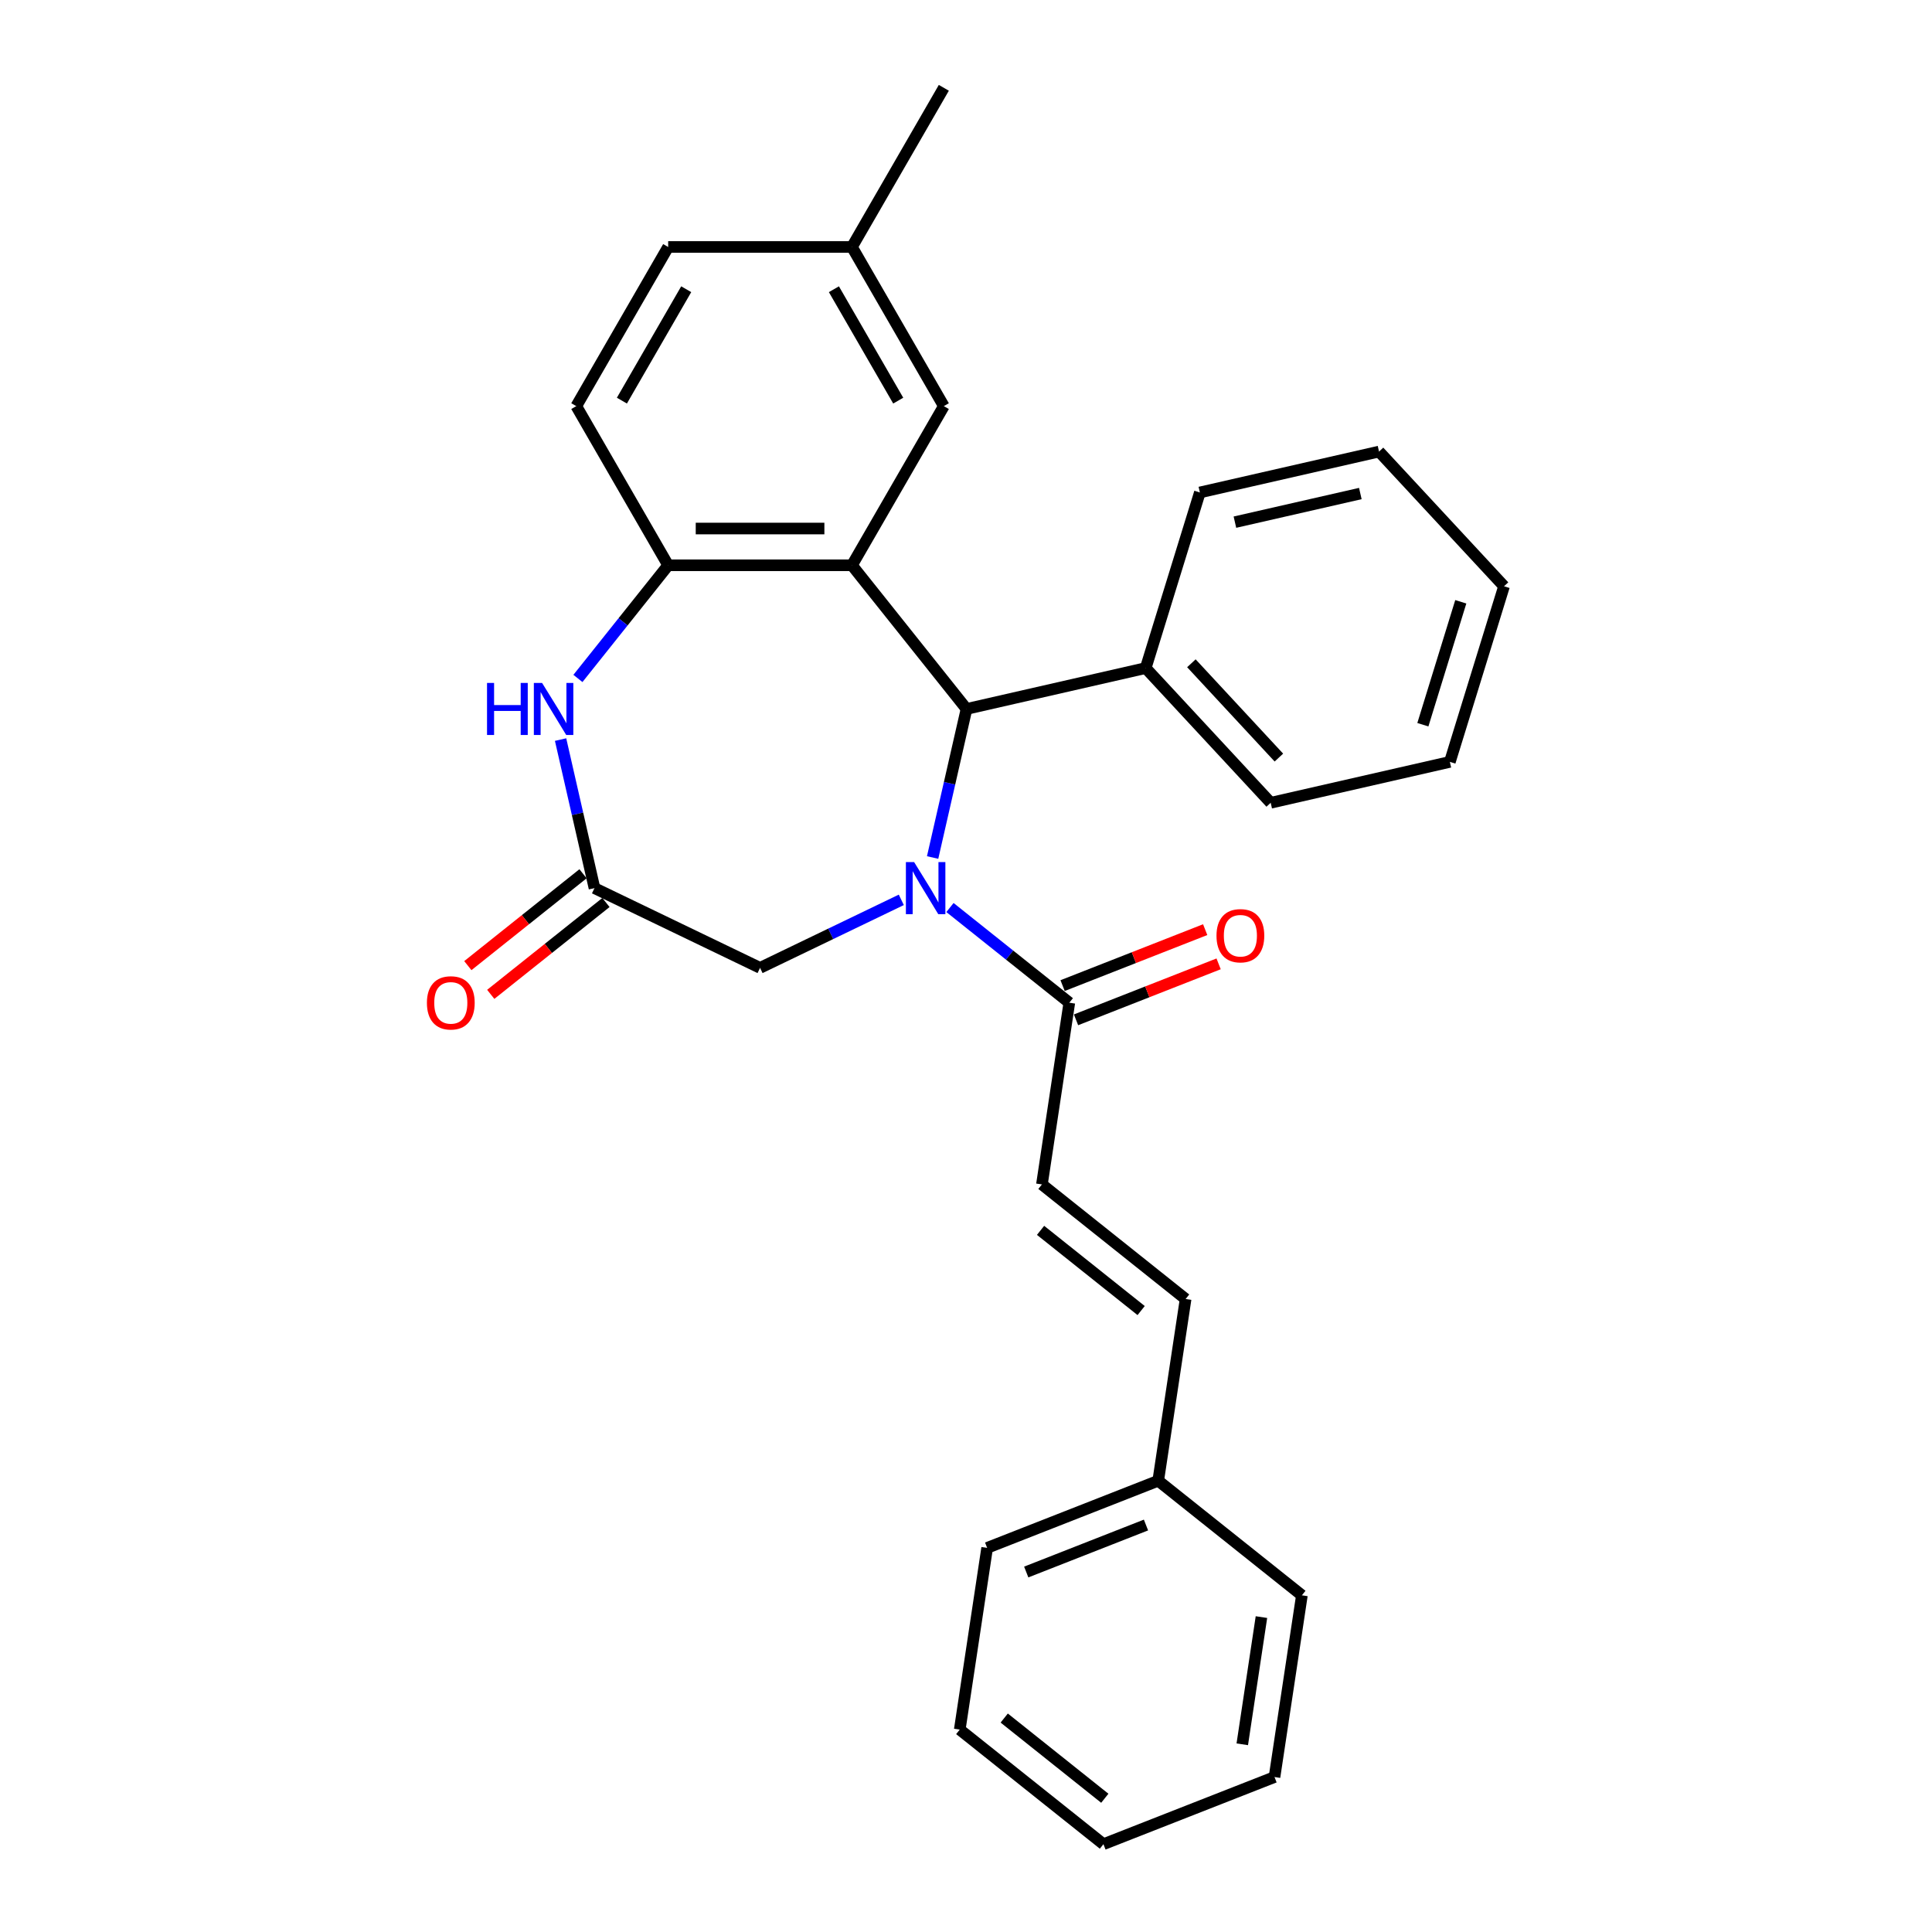 <?xml version='1.0' encoding='iso-8859-1'?>
<svg version='1.1' baseProfile='full'
              xmlns='http://www.w3.org/2000/svg'
                      xmlns:rdkit='http://www.rdkit.org/xml'
                      xmlns:xlink='http://www.w3.org/1999/xlink'
                  xml:space='preserve'
width='1000px' height='1000px' viewBox='0 0 1000 1000'>
<!-- END OF HEADER -->
<rect style='opacity:1.0;fill:#FFFFFF;stroke:none' width='1000' height='1000' x='0' y='0'> </rect>
<path class='bond-1' d='M 482.724,443.846 L 491.499,405.402' style='fill:none;fill-rule:evenodd;stroke:#0000FF;stroke-width:6px;stroke-linecap:butt;stroke-linejoin:miter;stroke-opacity:1' />
<path class='bond-1' d='M 491.499,405.402 L 500.273,366.957' style='fill:none;fill-rule:evenodd;stroke:#000000;stroke-width:6px;stroke-linecap:butt;stroke-linejoin:miter;stroke-opacity:1' />
<path class='bond-3' d='M 491.701,469.737 L 522.588,494.369' style='fill:none;fill-rule:evenodd;stroke:#0000FF;stroke-width:6px;stroke-linecap:butt;stroke-linejoin:miter;stroke-opacity:1' />
<path class='bond-3' d='M 522.588,494.369 L 553.476,519.001' style='fill:none;fill-rule:evenodd;stroke:#000000;stroke-width:6px;stroke-linecap:butt;stroke-linejoin:miter;stroke-opacity:1' />
<path class='bond-6' d='M 466.513,465.759 L 429.959,483.362' style='fill:none;fill-rule:evenodd;stroke:#0000FF;stroke-width:6px;stroke-linecap:butt;stroke-linejoin:miter;stroke-opacity:1' />
<path class='bond-6' d='M 429.959,483.362 L 393.405,500.965' style='fill:none;fill-rule:evenodd;stroke:#000000;stroke-width:6px;stroke-linecap:butt;stroke-linejoin:miter;stroke-opacity:1' />
<path class='bond-0' d='M 440.966,292.588 L 500.273,366.957' style='fill:none;fill-rule:evenodd;stroke:#000000;stroke-width:6px;stroke-linecap:butt;stroke-linejoin:miter;stroke-opacity:1' />
<path class='bond-2' d='M 440.966,292.588 L 345.844,292.588' style='fill:none;fill-rule:evenodd;stroke:#000000;stroke-width:6px;stroke-linecap:butt;stroke-linejoin:miter;stroke-opacity:1' />
<path class='bond-2' d='M 426.698,273.564 L 360.113,273.564' style='fill:none;fill-rule:evenodd;stroke:#000000;stroke-width:6px;stroke-linecap:butt;stroke-linejoin:miter;stroke-opacity:1' />
<path class='bond-8' d='M 440.966,292.588 L 488.527,210.21' style='fill:none;fill-rule:evenodd;stroke:#000000;stroke-width:6px;stroke-linecap:butt;stroke-linejoin:miter;stroke-opacity:1' />
<path class='bond-10' d='M 500.273,366.957 L 593.01,345.79' style='fill:none;fill-rule:evenodd;stroke:#000000;stroke-width:6px;stroke-linecap:butt;stroke-linejoin:miter;stroke-opacity:1' />
<path class='bond-13' d='M 345.844,292.588 L 298.284,210.21' style='fill:none;fill-rule:evenodd;stroke:#000000;stroke-width:6px;stroke-linecap:butt;stroke-linejoin:miter;stroke-opacity:1' />
<path class='bond-28' d='M 345.844,292.588 L 322.488,321.876' style='fill:none;fill-rule:evenodd;stroke:#000000;stroke-width:6px;stroke-linecap:butt;stroke-linejoin:miter;stroke-opacity:1' />
<path class='bond-28' d='M 322.488,321.876 L 299.131,351.164' style='fill:none;fill-rule:evenodd;stroke:#0000FF;stroke-width:6px;stroke-linecap:butt;stroke-linejoin:miter;stroke-opacity:1' />
<path class='bond-7' d='M 553.476,519.001 L 539.299,613.06' style='fill:none;fill-rule:evenodd;stroke:#000000;stroke-width:6px;stroke-linecap:butt;stroke-linejoin:miter;stroke-opacity:1' />
<path class='bond-12' d='M 556.951,527.856 L 593.852,513.373' style='fill:none;fill-rule:evenodd;stroke:#000000;stroke-width:6px;stroke-linecap:butt;stroke-linejoin:miter;stroke-opacity:1' />
<path class='bond-12' d='M 593.852,513.373 L 630.754,498.89' style='fill:none;fill-rule:evenodd;stroke:#FF0000;stroke-width:6px;stroke-linecap:butt;stroke-linejoin:miter;stroke-opacity:1' />
<path class='bond-12' d='M 550.001,510.147 L 586.902,495.664' style='fill:none;fill-rule:evenodd;stroke:#000000;stroke-width:6px;stroke-linecap:butt;stroke-linejoin:miter;stroke-opacity:1' />
<path class='bond-12' d='M 586.902,495.664 L 623.803,481.181' style='fill:none;fill-rule:evenodd;stroke:#FF0000;stroke-width:6px;stroke-linecap:butt;stroke-linejoin:miter;stroke-opacity:1' />
<path class='bond-4' d='M 290.154,382.804 L 298.929,421.249' style='fill:none;fill-rule:evenodd;stroke:#0000FF;stroke-width:6px;stroke-linecap:butt;stroke-linejoin:miter;stroke-opacity:1' />
<path class='bond-4' d='M 298.929,421.249 L 307.704,459.694' style='fill:none;fill-rule:evenodd;stroke:#000000;stroke-width:6px;stroke-linecap:butt;stroke-linejoin:miter;stroke-opacity:1' />
<path class='bond-5' d='M 307.704,459.694 L 393.405,500.965' style='fill:none;fill-rule:evenodd;stroke:#000000;stroke-width:6px;stroke-linecap:butt;stroke-linejoin:miter;stroke-opacity:1' />
<path class='bond-11' d='M 301.773,452.257 L 271.96,476.032' style='fill:none;fill-rule:evenodd;stroke:#000000;stroke-width:6px;stroke-linecap:butt;stroke-linejoin:miter;stroke-opacity:1' />
<path class='bond-11' d='M 271.96,476.032 L 242.148,499.806' style='fill:none;fill-rule:evenodd;stroke:#FF0000;stroke-width:6px;stroke-linecap:butt;stroke-linejoin:miter;stroke-opacity:1' />
<path class='bond-11' d='M 313.634,467.131 L 283.822,490.905' style='fill:none;fill-rule:evenodd;stroke:#000000;stroke-width:6px;stroke-linecap:butt;stroke-linejoin:miter;stroke-opacity:1' />
<path class='bond-11' d='M 283.822,490.905 L 254.009,514.68' style='fill:none;fill-rule:evenodd;stroke:#FF0000;stroke-width:6px;stroke-linecap:butt;stroke-linejoin:miter;stroke-opacity:1' />
<path class='bond-9' d='M 539.299,613.06 L 613.668,672.368' style='fill:none;fill-rule:evenodd;stroke:#000000;stroke-width:6px;stroke-linecap:butt;stroke-linejoin:miter;stroke-opacity:1' />
<path class='bond-9' d='M 538.593,636.83 L 590.651,678.345' style='fill:none;fill-rule:evenodd;stroke:#000000;stroke-width:6px;stroke-linecap:butt;stroke-linejoin:miter;stroke-opacity:1' />
<path class='bond-14' d='M 488.527,210.21 L 440.966,127.832' style='fill:none;fill-rule:evenodd;stroke:#000000;stroke-width:6px;stroke-linecap:butt;stroke-linejoin:miter;stroke-opacity:1' />
<path class='bond-14' d='M 464.917,207.366 L 431.625,149.701' style='fill:none;fill-rule:evenodd;stroke:#000000;stroke-width:6px;stroke-linecap:butt;stroke-linejoin:miter;stroke-opacity:1' />
<path class='bond-15' d='M 613.668,672.368 L 599.491,766.427' style='fill:none;fill-rule:evenodd;stroke:#000000;stroke-width:6px;stroke-linecap:butt;stroke-linejoin:miter;stroke-opacity:1' />
<path class='bond-17' d='M 593.01,345.79 L 657.709,415.52' style='fill:none;fill-rule:evenodd;stroke:#000000;stroke-width:6px;stroke-linecap:butt;stroke-linejoin:miter;stroke-opacity:1' />
<path class='bond-17' d='M 616.661,343.31 L 661.95,392.12' style='fill:none;fill-rule:evenodd;stroke:#000000;stroke-width:6px;stroke-linecap:butt;stroke-linejoin:miter;stroke-opacity:1' />
<path class='bond-18' d='M 593.01,345.79 L 621.048,254.895' style='fill:none;fill-rule:evenodd;stroke:#000000;stroke-width:6px;stroke-linecap:butt;stroke-linejoin:miter;stroke-opacity:1' />
<path class='bond-30' d='M 298.284,210.21 L 345.844,127.832' style='fill:none;fill-rule:evenodd;stroke:#000000;stroke-width:6px;stroke-linecap:butt;stroke-linejoin:miter;stroke-opacity:1' />
<path class='bond-30' d='M 321.893,207.366 L 355.186,149.701' style='fill:none;fill-rule:evenodd;stroke:#000000;stroke-width:6px;stroke-linecap:butt;stroke-linejoin:miter;stroke-opacity:1' />
<path class='bond-16' d='M 440.966,127.832 L 345.844,127.832' style='fill:none;fill-rule:evenodd;stroke:#000000;stroke-width:6px;stroke-linecap:butt;stroke-linejoin:miter;stroke-opacity:1' />
<path class='bond-19' d='M 440.966,127.832 L 488.527,45.455' style='fill:none;fill-rule:evenodd;stroke:#000000;stroke-width:6px;stroke-linecap:butt;stroke-linejoin:miter;stroke-opacity:1' />
<path class='bond-20' d='M 599.491,766.427 L 510.945,801.179' style='fill:none;fill-rule:evenodd;stroke:#000000;stroke-width:6px;stroke-linecap:butt;stroke-linejoin:miter;stroke-opacity:1' />
<path class='bond-20' d='M 593.159,789.349 L 531.177,813.675' style='fill:none;fill-rule:evenodd;stroke:#000000;stroke-width:6px;stroke-linecap:butt;stroke-linejoin:miter;stroke-opacity:1' />
<path class='bond-21' d='M 599.491,766.427 L 673.86,825.734' style='fill:none;fill-rule:evenodd;stroke:#000000;stroke-width:6px;stroke-linecap:butt;stroke-linejoin:miter;stroke-opacity:1' />
<path class='bond-23' d='M 657.709,415.52 L 750.446,394.353' style='fill:none;fill-rule:evenodd;stroke:#000000;stroke-width:6px;stroke-linecap:butt;stroke-linejoin:miter;stroke-opacity:1' />
<path class='bond-22' d='M 621.048,254.895 L 713.785,233.728' style='fill:none;fill-rule:evenodd;stroke:#000000;stroke-width:6px;stroke-linecap:butt;stroke-linejoin:miter;stroke-opacity:1' />
<path class='bond-22' d='M 639.192,270.267 L 704.107,255.451' style='fill:none;fill-rule:evenodd;stroke:#000000;stroke-width:6px;stroke-linecap:butt;stroke-linejoin:miter;stroke-opacity:1' />
<path class='bond-24' d='M 510.945,801.179 L 496.767,895.238' style='fill:none;fill-rule:evenodd;stroke:#000000;stroke-width:6px;stroke-linecap:butt;stroke-linejoin:miter;stroke-opacity:1' />
<path class='bond-25' d='M 673.86,825.734 L 659.683,919.794' style='fill:none;fill-rule:evenodd;stroke:#000000;stroke-width:6px;stroke-linecap:butt;stroke-linejoin:miter;stroke-opacity:1' />
<path class='bond-25' d='M 652.921,837.008 L 642.997,902.849' style='fill:none;fill-rule:evenodd;stroke:#000000;stroke-width:6px;stroke-linecap:butt;stroke-linejoin:miter;stroke-opacity:1' />
<path class='bond-27' d='M 713.785,233.728 L 778.484,303.457' style='fill:none;fill-rule:evenodd;stroke:#000000;stroke-width:6px;stroke-linecap:butt;stroke-linejoin:miter;stroke-opacity:1' />
<path class='bond-29' d='M 750.446,394.353 L 778.484,303.457' style='fill:none;fill-rule:evenodd;stroke:#000000;stroke-width:6px;stroke-linecap:butt;stroke-linejoin:miter;stroke-opacity:1' />
<path class='bond-29' d='M 736.473,375.111 L 756.099,311.484' style='fill:none;fill-rule:evenodd;stroke:#000000;stroke-width:6px;stroke-linecap:butt;stroke-linejoin:miter;stroke-opacity:1' />
<path class='bond-31' d='M 496.767,895.238 L 571.137,954.545' style='fill:none;fill-rule:evenodd;stroke:#000000;stroke-width:6px;stroke-linecap:butt;stroke-linejoin:miter;stroke-opacity:1' />
<path class='bond-31' d='M 519.784,889.26 L 571.843,930.776' style='fill:none;fill-rule:evenodd;stroke:#000000;stroke-width:6px;stroke-linecap:butt;stroke-linejoin:miter;stroke-opacity:1' />
<path class='bond-26' d='M 659.683,919.794 L 571.137,954.545' style='fill:none;fill-rule:evenodd;stroke:#000000;stroke-width:6px;stroke-linecap:butt;stroke-linejoin:miter;stroke-opacity:1' />
<path  class='atom-0' d='M 473.152 446.225
L 481.98 460.493
Q 482.855 461.901, 484.262 464.45
Q 485.67 466.999, 485.746 467.151
L 485.746 446.225
L 489.323 446.225
L 489.323 473.163
L 485.632 473.163
L 476.158 457.563
Q 475.055 455.737, 473.875 453.644
Q 472.734 451.551, 472.391 450.905
L 472.391 473.163
L 468.891 473.163
L 468.891 446.225
L 473.152 446.225
' fill='#0000FF'/>
<path  class='atom-5' d='M 252.084 353.488
L 255.737 353.488
L 255.737 364.94
L 269.51 364.94
L 269.51 353.488
L 273.163 353.488
L 273.163 380.426
L 269.51 380.426
L 269.51 367.984
L 255.737 367.984
L 255.737 380.426
L 252.084 380.426
L 252.084 353.488
' fill='#0000FF'/>
<path  class='atom-5' d='M 280.582 353.488
L 289.41 367.756
Q 290.285 369.164, 291.693 371.713
Q 293.1 374.262, 293.176 374.415
L 293.176 353.488
L 296.753 353.488
L 296.753 380.426
L 293.062 380.426
L 283.588 364.826
Q 282.485 363, 281.305 360.907
Q 280.164 358.815, 279.821 358.168
L 279.821 380.426
L 276.321 380.426
L 276.321 353.488
L 280.582 353.488
' fill='#0000FF'/>
<path  class='atom-12' d='M 220.969 519.077
Q 220.969 512.609, 224.165 508.994
Q 227.361 505.38, 233.334 505.38
Q 239.308 505.38, 242.504 508.994
Q 245.7 512.609, 245.7 519.077
Q 245.7 525.622, 242.466 529.35
Q 239.232 533.041, 233.334 533.041
Q 227.399 533.041, 224.165 529.35
Q 220.969 525.66, 220.969 519.077
M 233.334 529.997
Q 237.444 529.997, 239.651 527.258
Q 241.895 524.48, 241.895 519.077
Q 241.895 513.788, 239.651 511.125
Q 237.444 508.424, 233.334 508.424
Q 229.225 508.424, 226.98 511.087
Q 224.774 513.75, 224.774 519.077
Q 224.774 524.518, 226.98 527.258
Q 229.225 529.997, 233.334 529.997
' fill='#FF0000'/>
<path  class='atom-13' d='M 629.656 484.325
Q 629.656 477.857, 632.853 474.242
Q 636.049 470.628, 642.022 470.628
Q 647.996 470.628, 651.192 474.242
Q 654.388 477.857, 654.388 484.325
Q 654.388 490.87, 651.154 494.599
Q 647.92 498.289, 642.022 498.289
Q 636.087 498.289, 632.853 494.599
Q 629.656 490.908, 629.656 484.325
M 642.022 495.245
Q 646.132 495.245, 648.338 492.506
Q 650.583 489.728, 650.583 484.325
Q 650.583 479.037, 648.338 476.373
Q 646.132 473.672, 642.022 473.672
Q 637.913 473.672, 635.668 476.335
Q 633.461 478.999, 633.461 484.325
Q 633.461 489.766, 635.668 492.506
Q 637.913 495.245, 642.022 495.245
' fill='#FF0000'/>
</svg>
